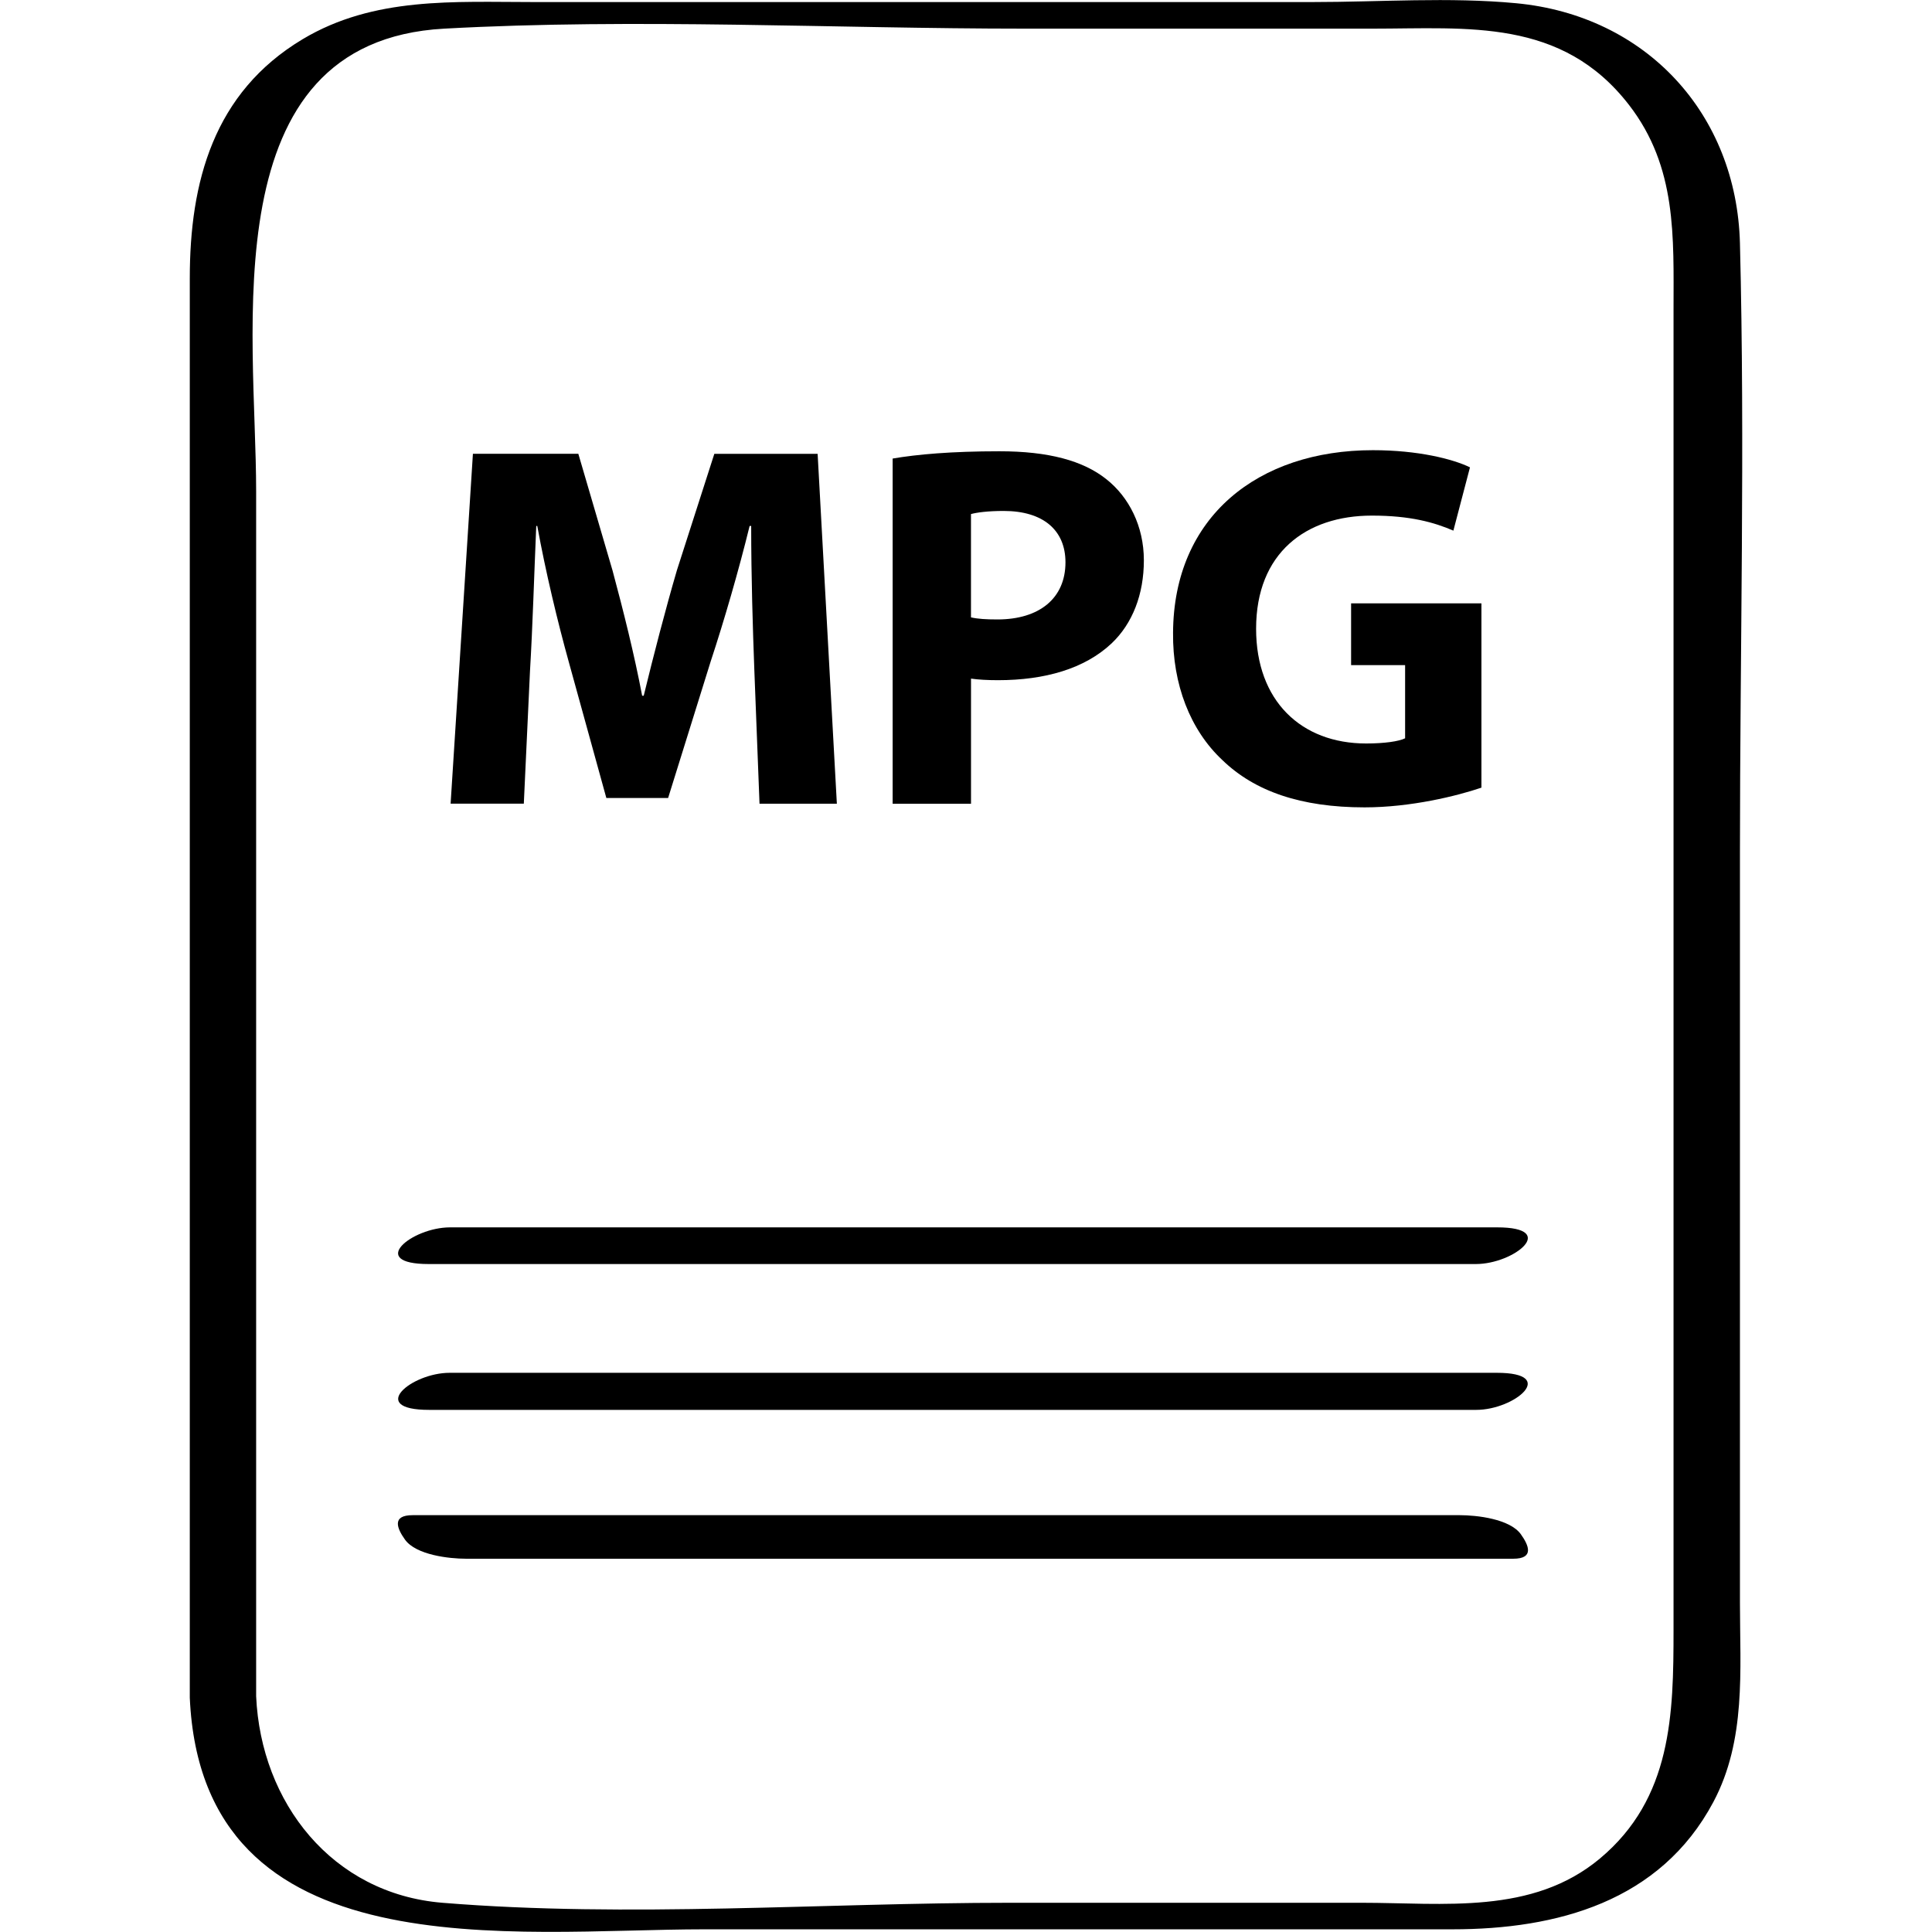 <?xml version="1.0" ?><svg enable-background="new 0 0 64 64" version="1.1" viewBox="0 0 64 64" xml:space="preserve" xmlns="http://www.w3.org/2000/svg" xmlns:xlink="http://www.w3.org/1999/xlink"><g id="Hand_Drawn_6-1"><g><path d="M14.202,41.873c11.562,0,23.125,0,34.687,0c1.272,0,2.76-1.215,0.707-1.215c-11.562,0-23.125,0-34.687,0    C13.637,40.659,12.15,41.873,14.202,41.873z"/><path d="M14.897,45.476c-1.28,0-2.735,1.228-0.683,1.228c11.562,0,23.125,0,34.687,0c1.28,0,2.735-1.228,0.683-1.228    C38.022,45.476,26.46,45.476,14.897,45.476z"/><path d="M15.441,51.635c11.562,0,23.125,0,34.687,0c0.704,0,0.515-0.444,0.253-0.81c-0.365-0.51-1.461-0.633-2.025-0.633    c-11.562,0-23.125,0-34.687,0c-0.704,0-0.515,0.444-0.253,0.81C13.781,51.512,14.878,51.635,15.441,51.635z"/><path d="M23.339,63.911c8.258,0,16.516,0,24.774,0c3.461,0,6.887-0.915,8.644-4.217c1.092-2.052,0.881-4.363,0.881-6.603    c0-8.282,0-16.564,0-24.846c0-6.719,0.17-13.463,0-20.181c-0.108-4.291-3.106-7.55-7.413-7.957    c-2.22-0.21-4.521-0.039-6.745-0.039c-8.6,0-17.201,0-25.801,0c-2.629,0-5.29-0.184-7.653,1.23    C7.069,3.068,6.287,6.033,6.287,9.22c0,15.226,0,30.453,0,45.679c0,0.447,0,0.893,0,1.34C6.696,65.365,17.02,63.911,23.339,63.911    z M14.714,0.949c6.376-0.35,12.868,0,19.252,0c3.831,0,7.663,0,11.494,0c3.166,0,6.273-0.356,8.503,2.527    c1.594,2.061,1.475,4.377,1.475,6.793c0,3.117,0,6.234,0,9.351c0,8.478,0,16.956,0,25.435c0,2.979,0,5.957,0,8.936    c0,2.794-0.052,5.579-2.436,7.573c-2.243,1.876-5.179,1.468-7.894,1.468c-3.886,0-7.772,0-11.659,0    c-6.193,0-12.617,0.504-18.793,0c-3.656-0.298-6.013-3.318-6.171-6.841c0-13.308,0-26.616,0-39.924    C8.486,10.991,6.975,1.374,14.714,0.949z"/><path d="M17.557,22.222c0.087-1.444,0.139-3.233,0.207-4.798h0.034c0.276,1.514,0.671,3.164,1.049,4.523l1.239,4.488h2.046    l1.41-4.523c0.448-1.359,0.928-3.01,1.29-4.488h0.052c0,1.685,0.052,3.37,0.104,4.763l0.172,4.437h2.562l-0.637-11.59h-3.422    l-1.238,3.852c-0.378,1.29-0.774,2.82-1.101,4.161h-0.052c-0.258-1.358-0.619-2.803-0.98-4.145l-1.134-3.869h-3.492l-0.739,11.59    h2.425L17.557,22.222z"/><path d="M32.165,22.48c0.241,0.035,0.55,0.052,0.895,0.052c1.547,0,2.872-0.378,3.765-1.221c0.688-0.653,1.067-1.617,1.067-2.751    s-0.498-2.097-1.239-2.683c-0.773-0.619-1.925-0.928-3.542-0.928c-1.599,0-2.733,0.103-3.541,0.241v11.435h2.596V22.48z     M32.165,17.029c0.189-0.052,0.55-0.103,1.084-0.103c1.306,0,2.046,0.636,2.046,1.702c0,1.187-0.86,1.892-2.253,1.892    c-0.378,0-0.653-0.017-0.877-0.069V17.029z"/><path d="M45.205,26.745c1.53,0,3.061-0.378,3.869-0.653v-6.105h-4.317v2.046h1.789v2.424c-0.207,0.103-0.689,0.172-1.291,0.172    c-2.149,0-3.645-1.41-3.645-3.801c0-2.511,1.651-3.748,3.835-3.748c1.271,0,2.062,0.223,2.7,0.498l0.55-2.097    c-0.568-0.276-1.719-0.568-3.216-0.568c-3.8,0-6.603,2.201-6.62,6.053c-0.017,1.703,0.567,3.216,1.634,4.213    C41.559,26.211,43.09,26.745,45.205,26.745z"/></g></g></svg>